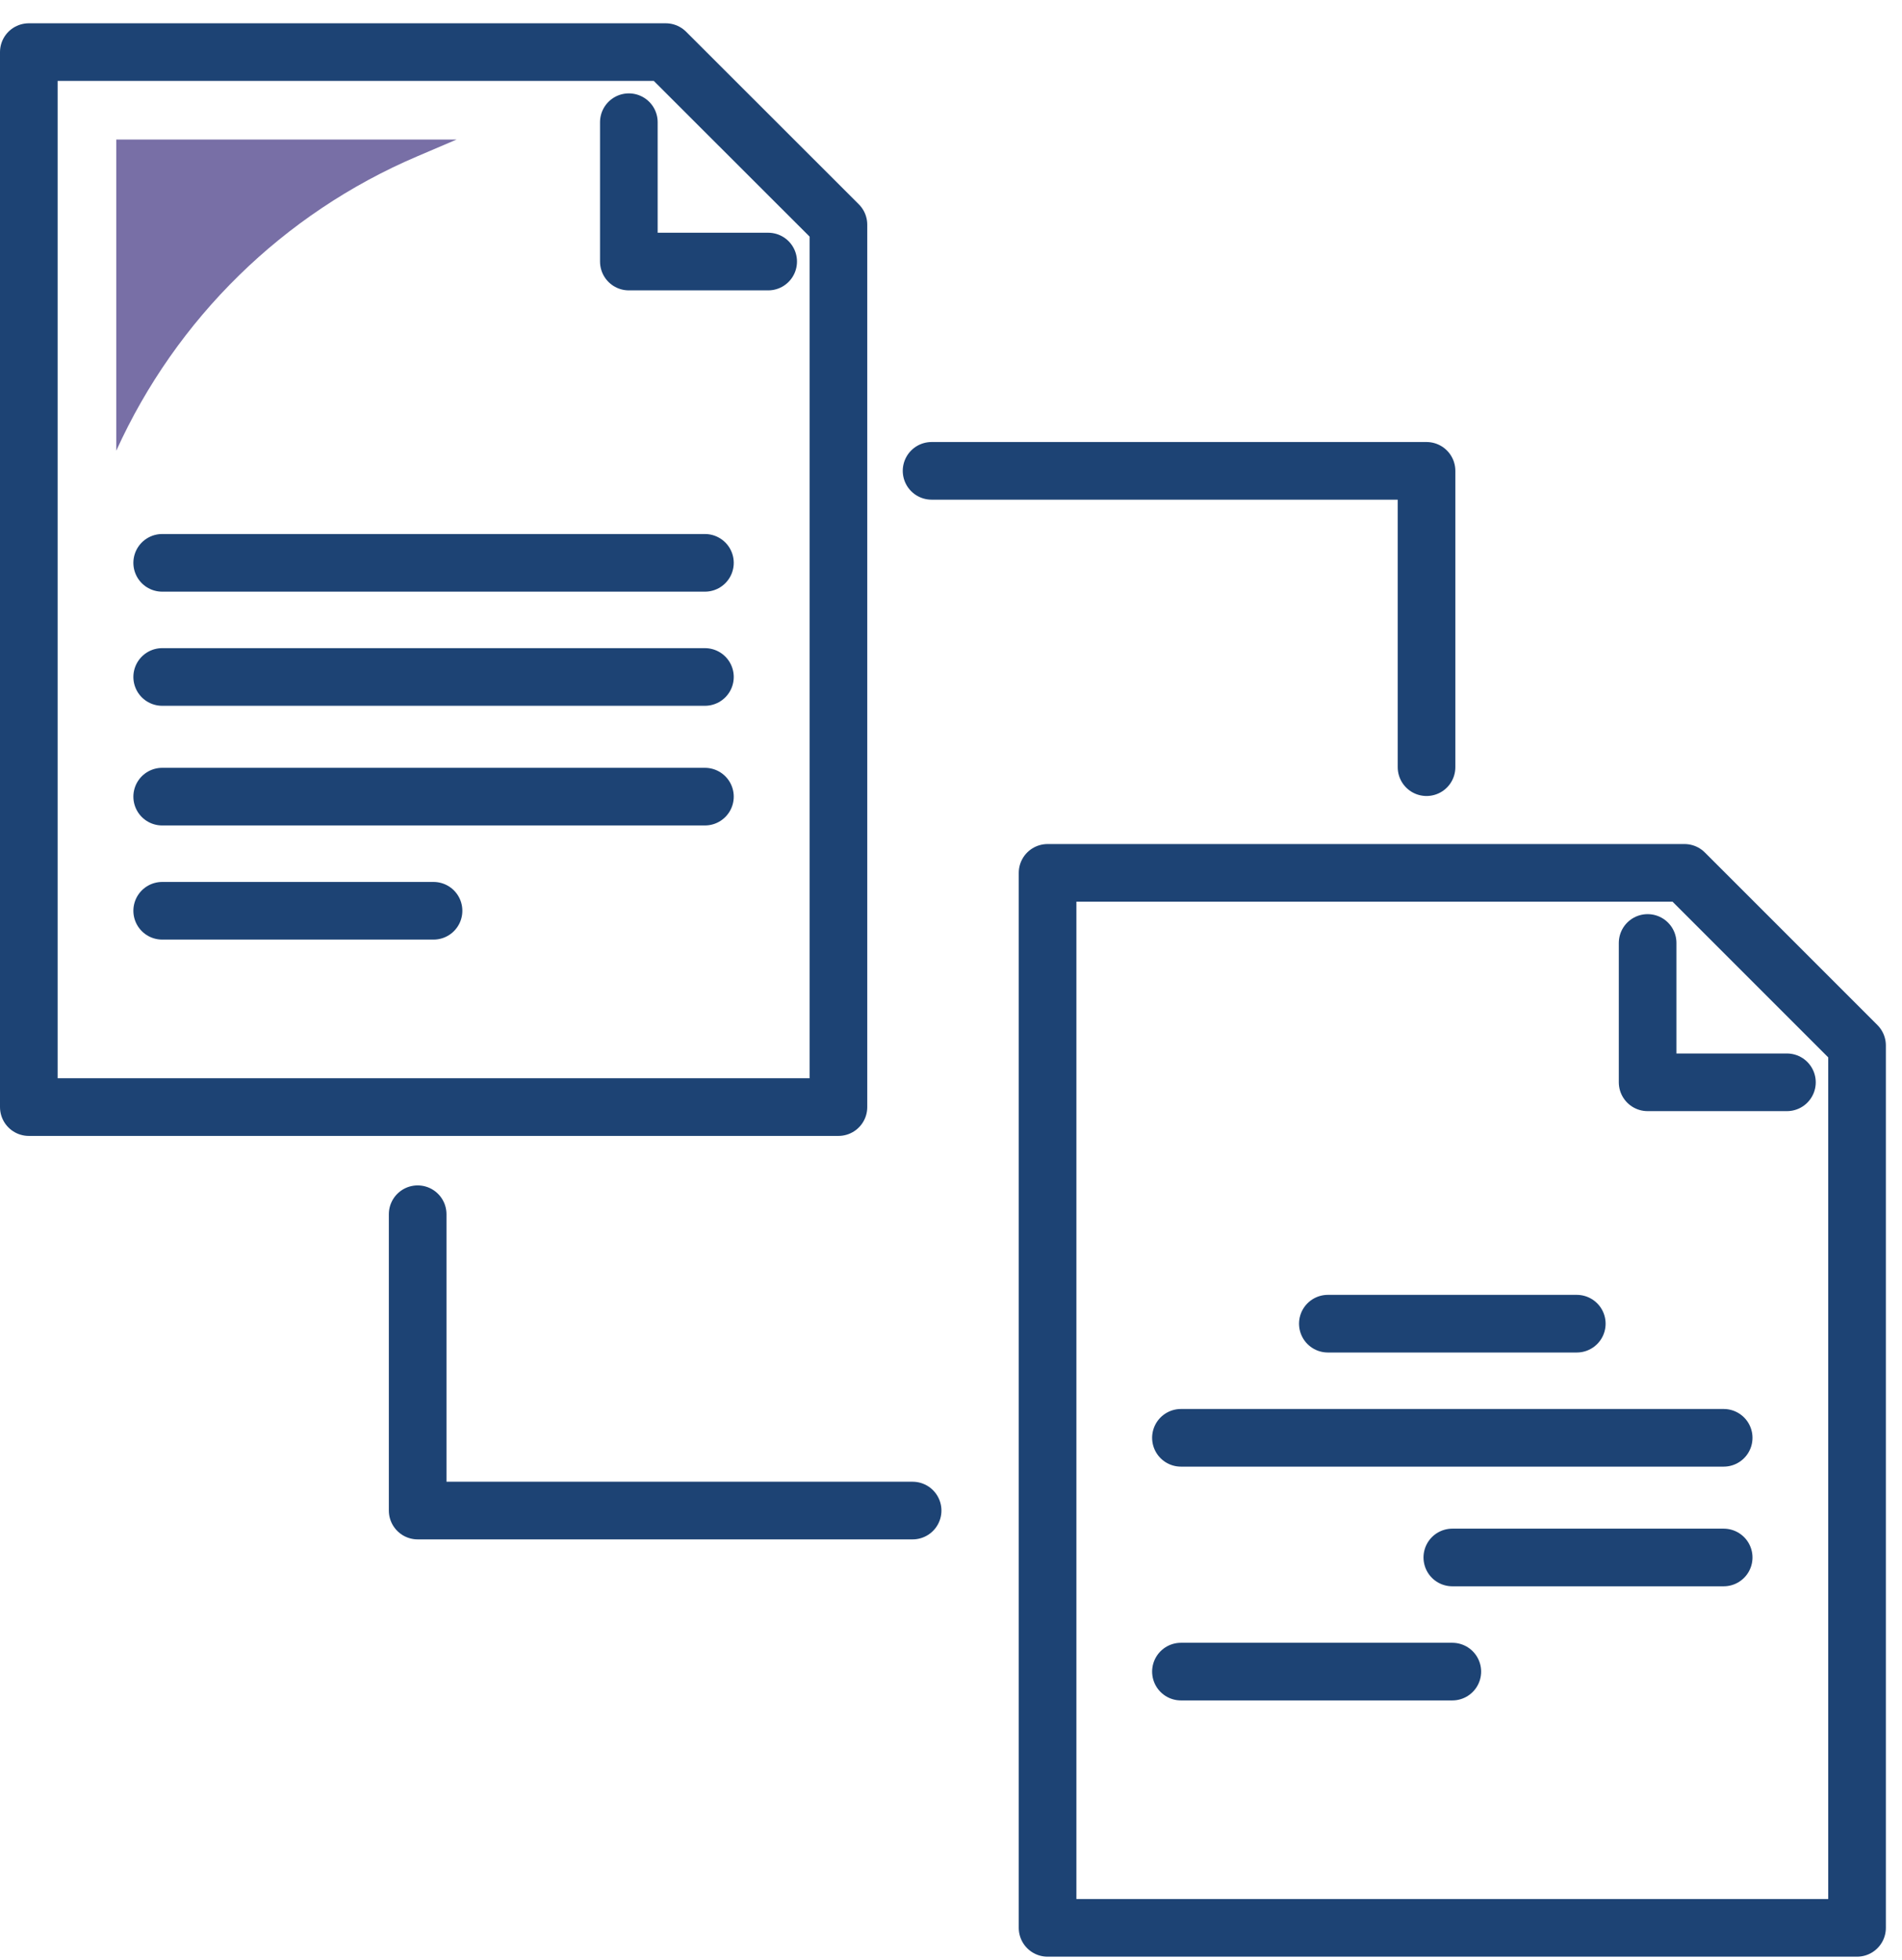 <svg width="66" height="68" viewBox="0 0 66 68" fill="none" xmlns="http://www.w3.org/2000/svg">
<path d="M64.44 66.891V36.274L58.452 30.286H36.351V66.891H64.44Z" stroke="#1D4374" stroke-width="2" stroke-linecap="round" stroke-linejoin="round"/>
<path d="M57.173 32.718V37.553H62.007" stroke="#1D4374" stroke-width="2" stroke-linecap="round" stroke-linejoin="round"/>
<path d="M40.979 49.888H59.812" stroke="#1D4374" stroke-width="2" stroke-linecap="round" stroke-linejoin="round"/>
<path d="M46.077 45.928H54.715" stroke="#1D4374" stroke-width="2" stroke-linecap="round" stroke-linejoin="round"/>
<path d="M40.979 58H50.396" stroke="#1D4374" stroke-width="2" stroke-linecap="round" stroke-linejoin="round"/>
<path d="M50.396 54.04H59.812" stroke="#1D4374" stroke-width="2" stroke-linecap="round" stroke-linejoin="round"/>
<path d="M29.094 38.413V7.796L23.101 1.808H1V38.413H29.094Z" stroke="#1D4374" stroke-width="2" stroke-linecap="round" stroke-linejoin="round"/>
<path d="M21.821 4.24V9.075H26.656" stroke="#1D4374" stroke-width="2" stroke-linecap="round" stroke-linejoin="round"/>
<path d="M5.628 23.489H24.461" stroke="#1D4374" stroke-width="2" stroke-linecap="round" stroke-linejoin="round"/>
<path d="M5.628 19.529H24.461" stroke="#1D4374" stroke-width="2" stroke-linecap="round" stroke-linejoin="round"/>
<path d="M5.628 31.601H15.044" stroke="#1D4374" stroke-width="2" stroke-linecap="round" stroke-linejoin="round"/>
<path d="M5.628 27.641H24.461" stroke="#1D4374" stroke-width="2" stroke-linecap="round" stroke-linejoin="round"/>
<path d="M32.326 16.337H49.501V26.619" stroke="#1D4374" stroke-width="2" stroke-linecap="round" stroke-linejoin="round"/>
<path d="M31.668 52.412H14.493V42.13" stroke="#1D4374" stroke-width="2" stroke-linecap="round" stroke-linejoin="round"/>
<path d="M15.843 4.842H4.034V15.64C6.113 11.053 9.835 7.406 14.468 5.429L15.843 4.842Z" fill="#786FA6"/>
</svg>
